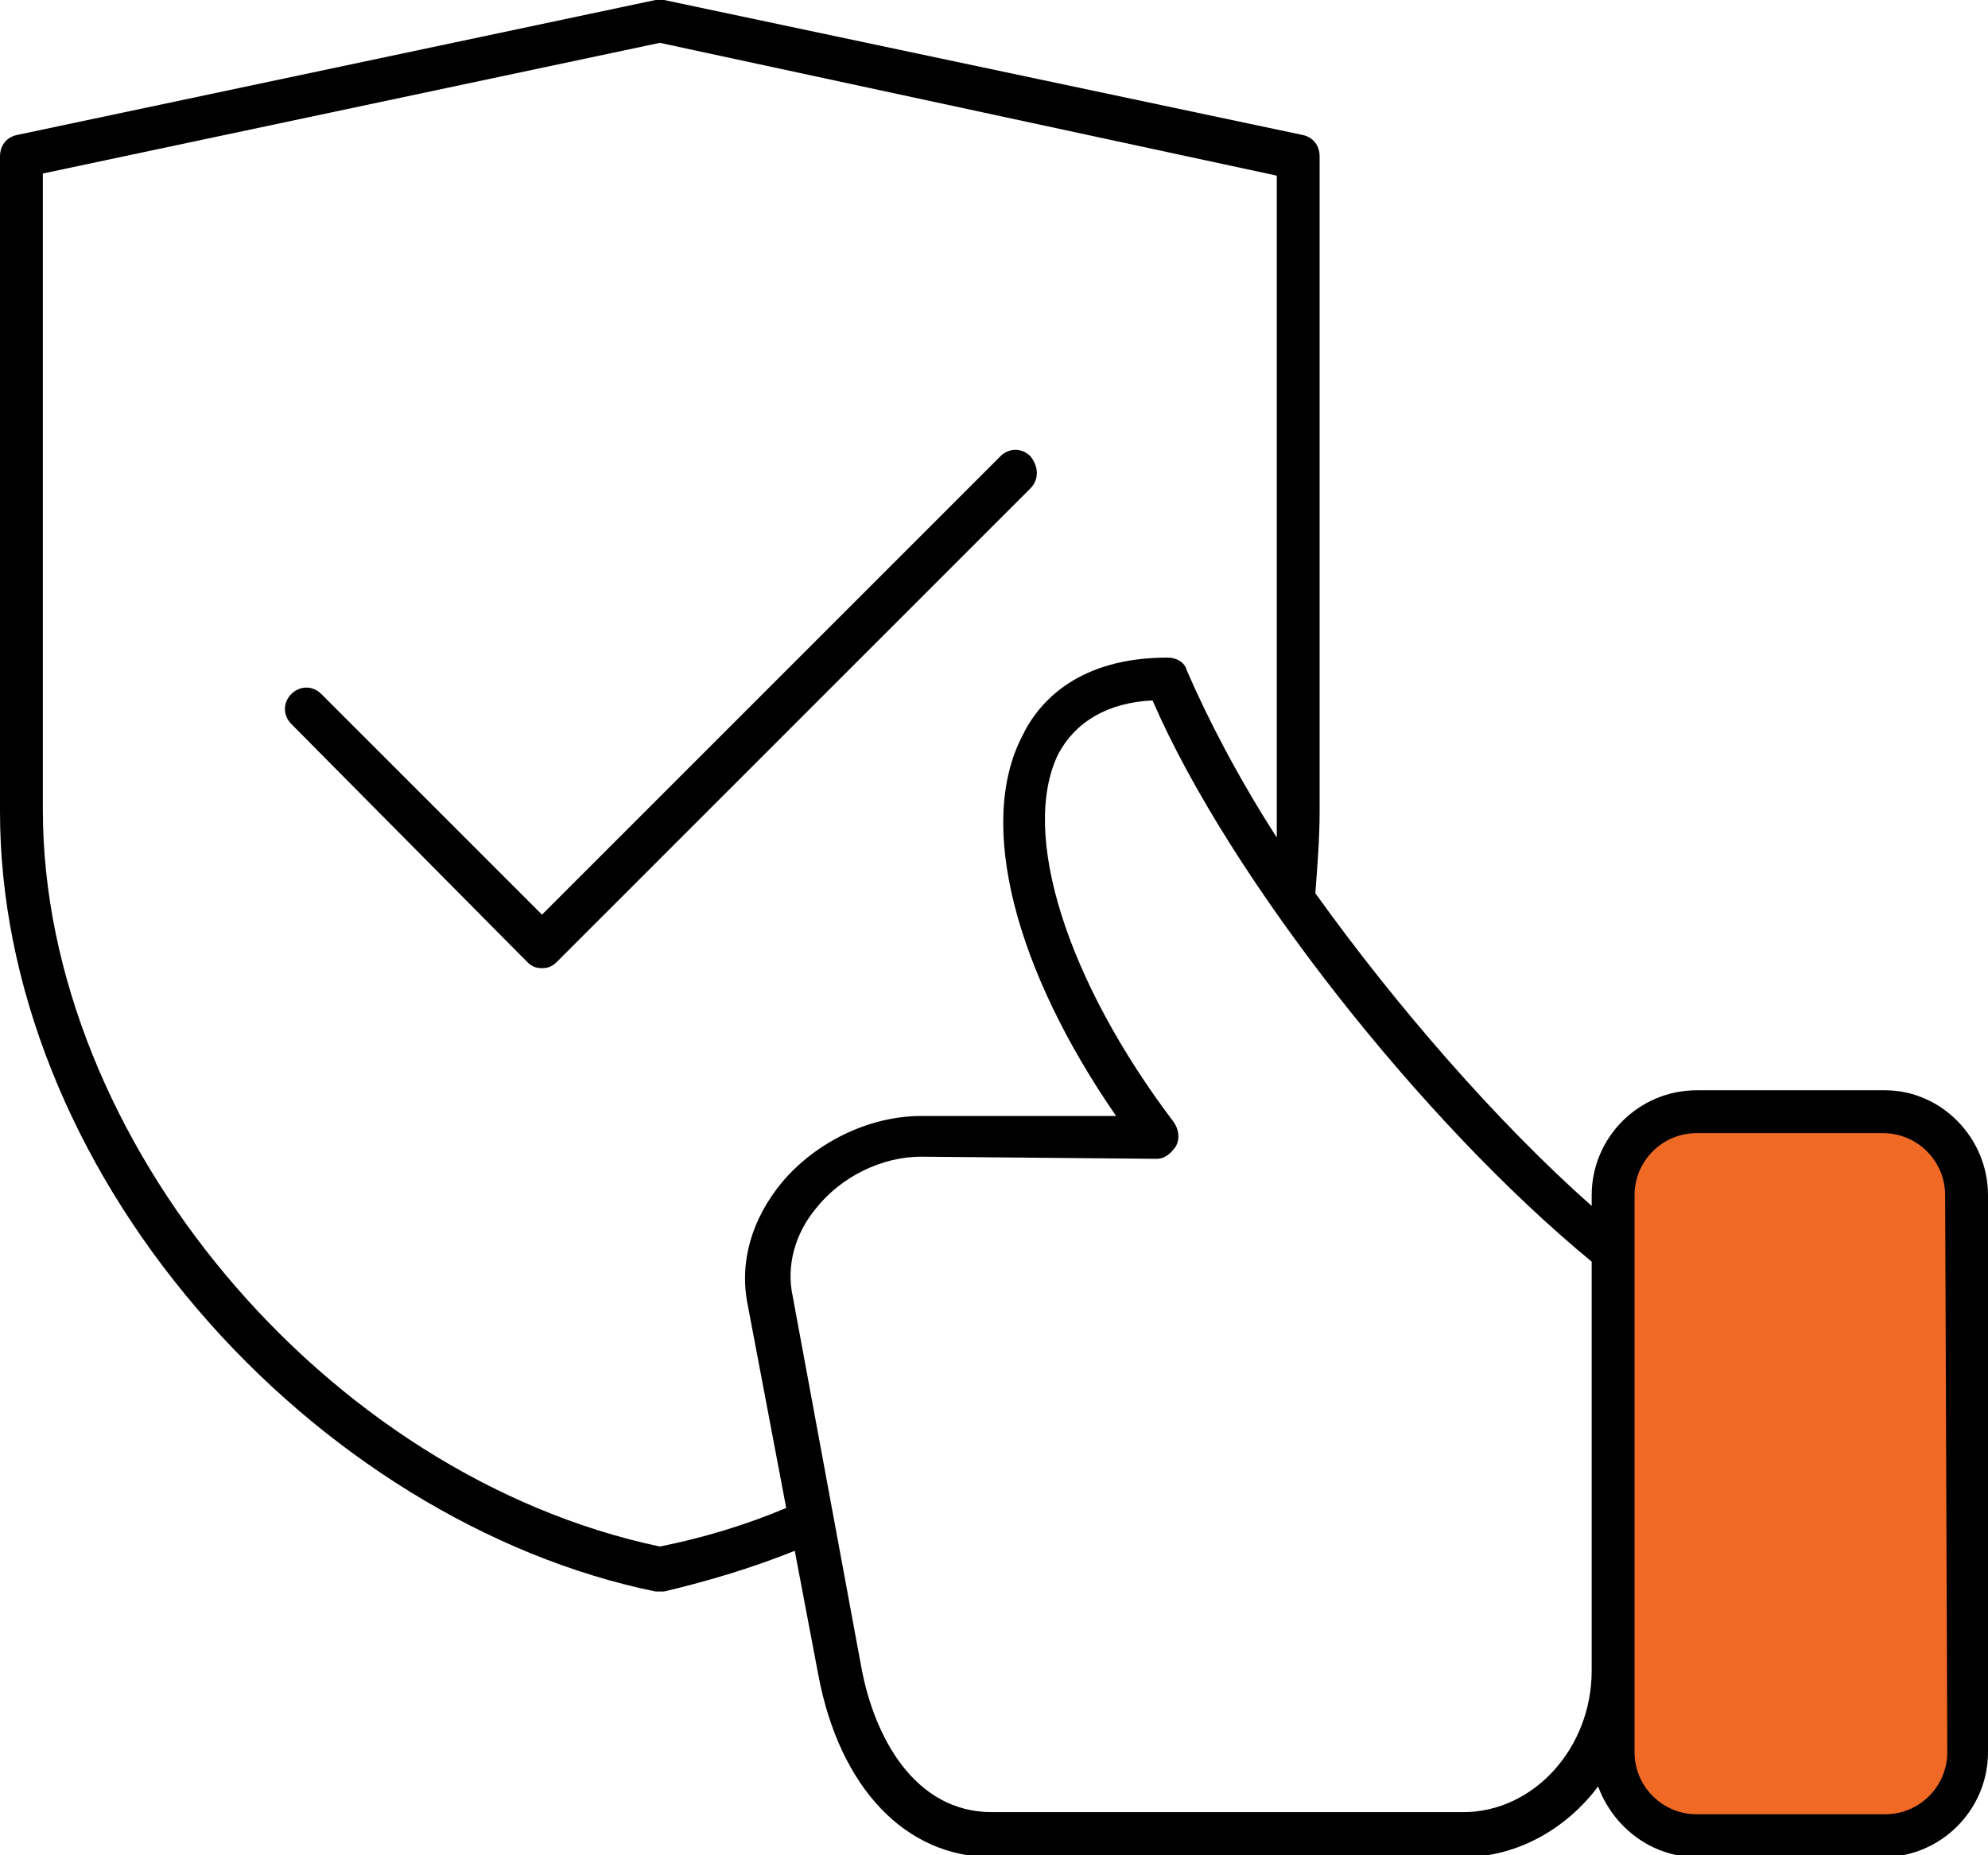 <svg xmlns="http://www.w3.org/2000/svg" xmlns:xlink="http://www.w3.org/1999/xlink" id="Layer_1" x="0px" y="0px" viewBox="0 0 92.8 86.6" style="enable-background:new 0 0 92.8 86.6;" xml:space="preserve"><polygon style="fill:#F06925;" points="90.1,52.4 76.8,52.1 75.2,56.6 75.5,82 77,85 88.1,85.4 91.3,84.6 92.1,81.9 91.8,54.2 "></polygon><path d="M48.1,22.8L26,44.9c-0.2,0.2-0.4,0.3-0.7,0.3c-0.3,0-0.5-0.1-0.7-0.3L13.6,33.8c-0.4-0.4-0.4-1,0-1.4s1-0.4,1.4,0l10.3,10.3 l21.4-21.4c0.4-0.4,1-0.4,1.4,0C48.5,21.8,48.5,22.4,48.1,22.8L48.1,22.8z M92.8,55.8v26c0,2.7-2.2,4.9-4.9,4.9h-8.7 c-2.1,0-3.9-1.4-4.6-3.3c-1.5,2-3.8,3.3-6.3,3.3h-22c-4,0-7.1-3.2-8.1-8.5l-1.1-5.8c-2,0.8-4,1.4-6.1,1.9c-0.1,0-0.1,0-0.2,0 c-0.1,0-0.1,0-0.2,0C22.8,72.7,15,67.9,9.2,61.1C3.3,54.2,0,45.9,0,37.9V7.3c0-0.5,0.3-0.9,0.8-1L30.6,0c0.1,0,0.3,0,0.4,0l29.8,6.3 c0.5,0.1,0.8,0.5,0.8,1v30.6c0,1.2-0.1,2.5-0.2,3.8c3.8,5.3,8.5,10.7,12.9,14.6v-0.5c0-2.7,2.2-4.9,4.9-4.9H88 C90.6,50.9,92.8,53.1,92.8,55.8L92.8,55.8z M36.7,70.4l-1.8-9.5c-0.4-2,0.2-4,1.6-5.7c1.6-1.9,4.1-3.1,6.5-3.1h9.1 c-4.7-6.8-6.5-13.6-4.4-17.7c0.8-1.7,2.7-3.7,6.8-3.7c0.4,0,0.8,0.2,0.9,0.6c1,2.3,2.4,5,4.2,7.8c0-0.4,0-0.8,0-1.2l0-29.7L30.8,2 L2,8.1v29.7c0,15.4,13.2,31.1,28.8,34.4C32.8,71.8,34.8,71.2,36.7,70.4L36.7,70.4z M74.3,78V58.9C66.4,52.4,57.4,41,53.8,32.7 c-2.1,0.1-3.6,1-4.4,2.5c-1.8,3.7,0.4,10.6,5.4,17.2c0.2,0.3,0.3,0.7,0.1,1.1c-0.2,0.3-0.5,0.6-0.9,0.6L43,54 c-1.8,0-3.7,0.9-4.9,2.4c-1,1.2-1.4,2.7-1.1,4.1l3.2,17.3c0.6,3.3,2.5,6.8,6.1,6.8h22C71.6,84.6,74.3,81.6,74.3,78L74.3,78z  M90.8,55.8c0-1.6-1.3-2.9-2.9-2.9h-8.7c-1.6,0-2.9,1.3-2.9,2.9l0,26c0,1.6,1.3,2.9,2.9,2.9H88c1.6,0,2.9-1.3,2.9-2.9L90.8,55.8z"></path></svg>
